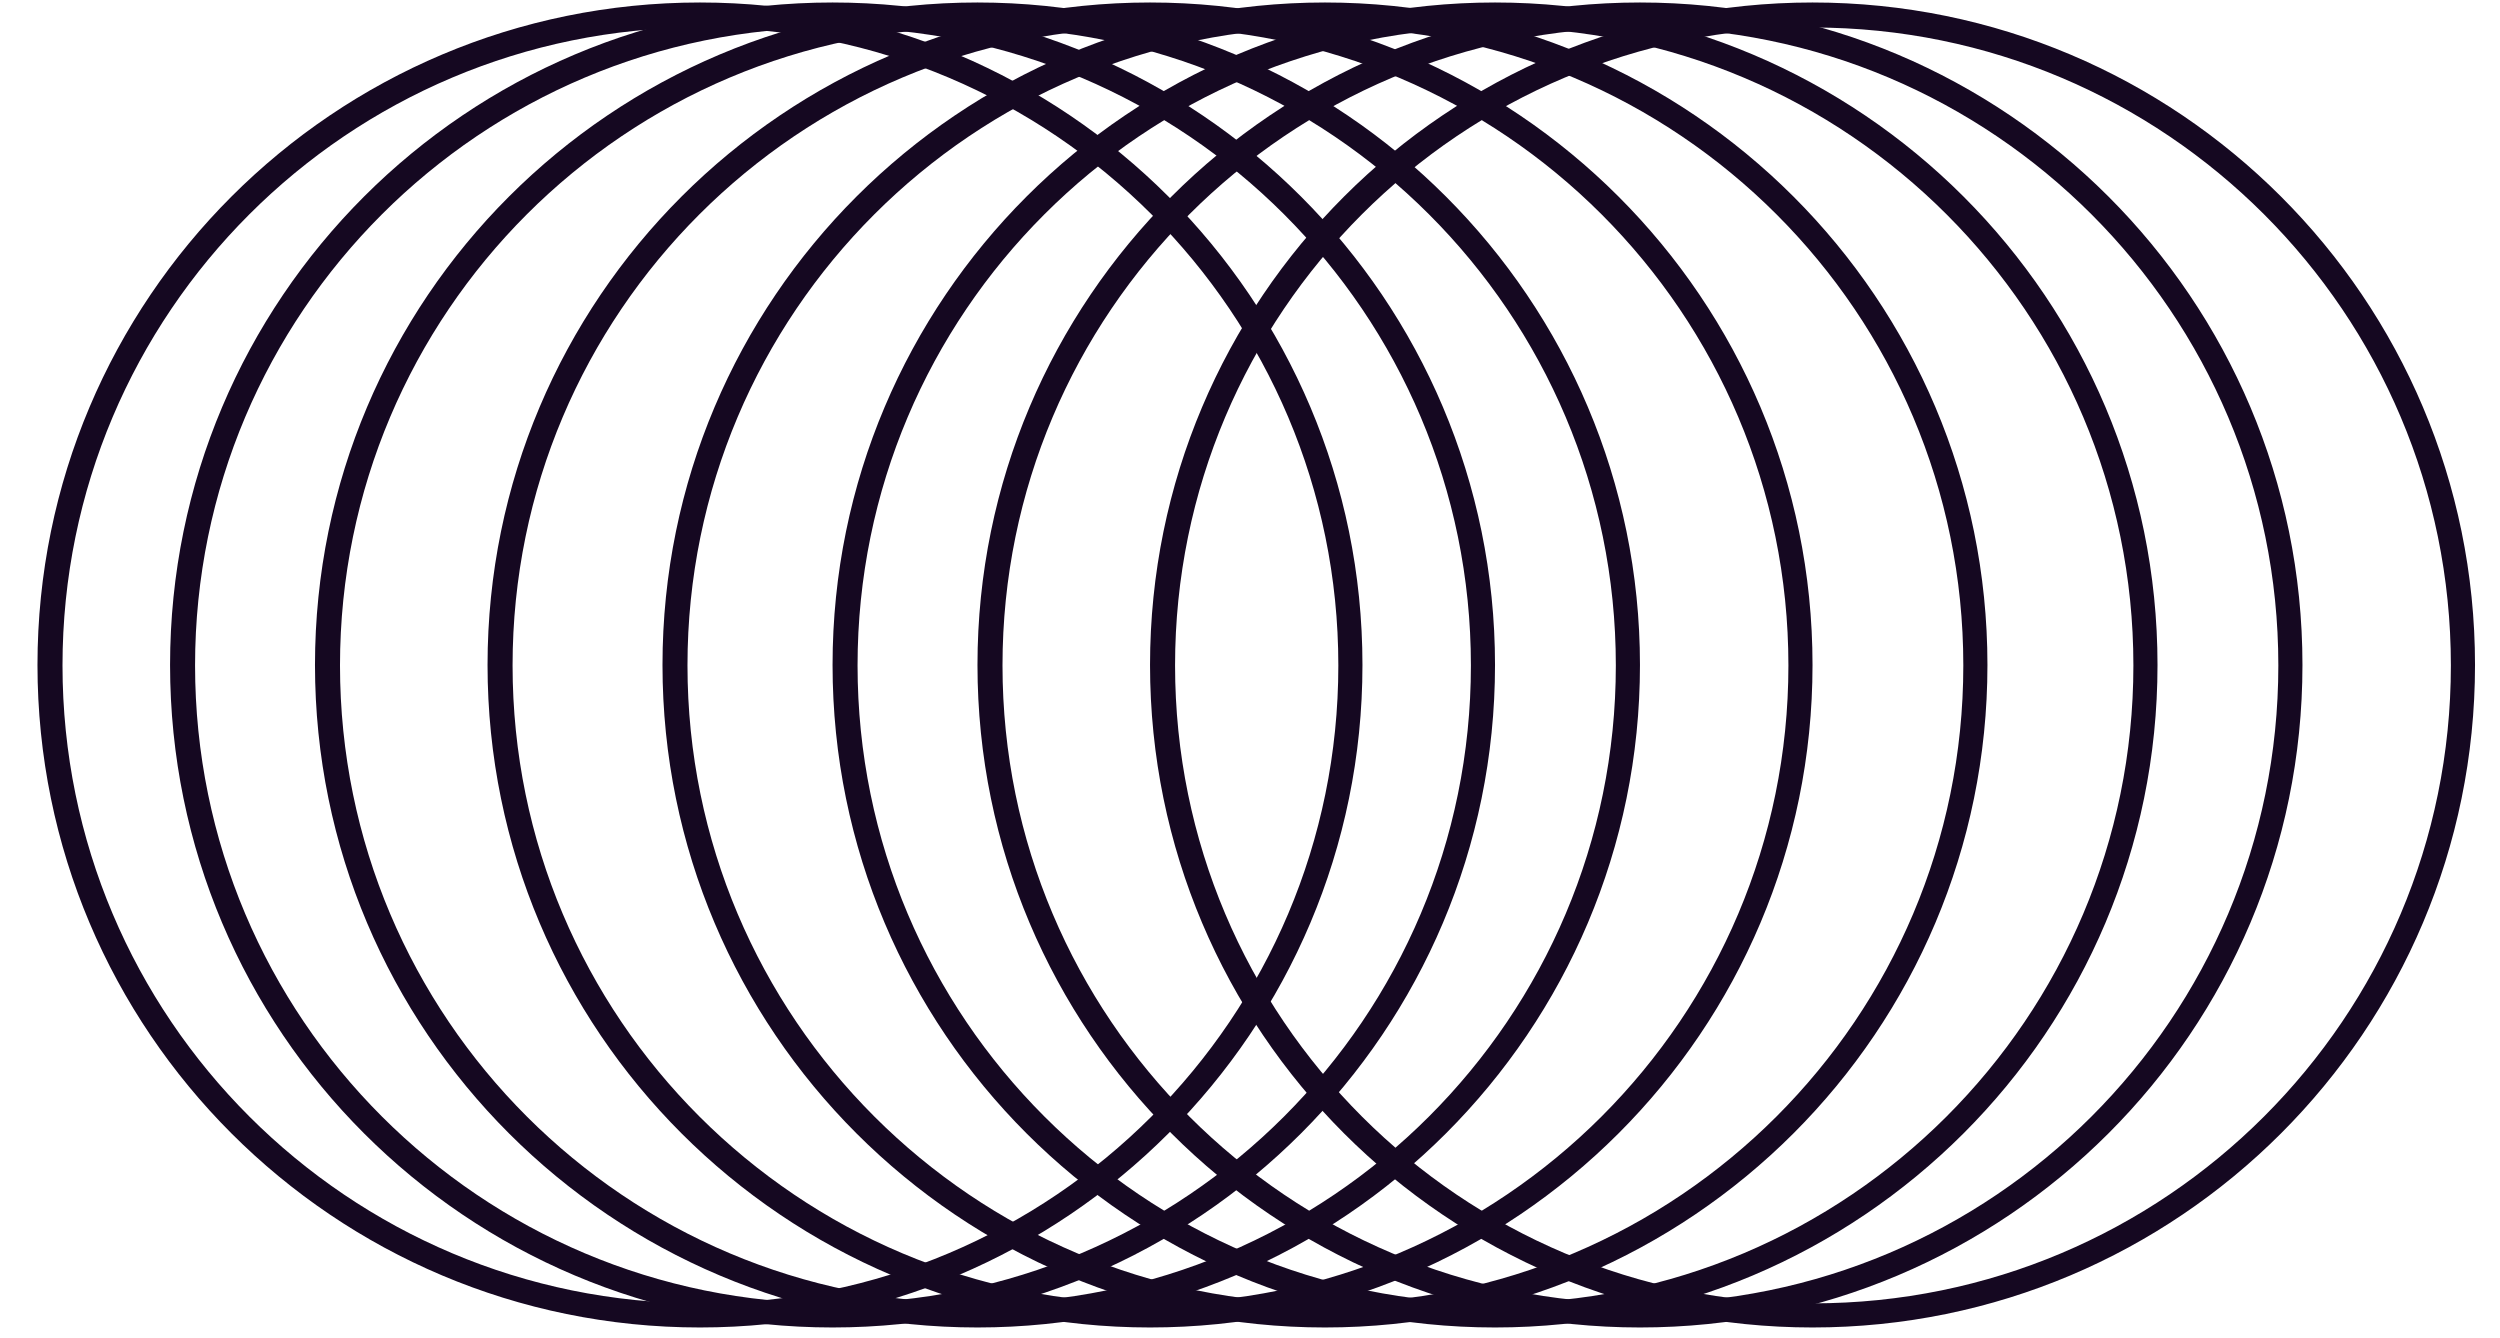 <svg xmlns="http://www.w3.org/2000/svg" xmlns:xlink="http://www.w3.org/1999/xlink" width="99" viewBox="0 0 74.25 39.75" height="53" preserveAspectRatio="xMidYMid meet"><defs><clipPath id="93ca6c8471"><path d="M 1.113 0.074 L 40.465 0.074 L 40.465 39.426 L 1.113 39.426 Z M 1.113 0.074 " clip-rule="nonzero"></path></clipPath><clipPath id="b47455b58c"><path d="M 20.789 0.074 C 9.922 0.074 1.113 8.883 1.113 19.75 C 1.113 30.617 9.922 39.426 20.789 39.426 C 31.656 39.426 40.465 30.617 40.465 19.75 C 40.465 8.883 31.656 0.074 20.789 0.074 " clip-rule="nonzero"></path></clipPath><clipPath id="b7133c199e"><path d="M 5.051 0.074 L 44.402 0.074 L 44.402 39.426 L 5.051 39.426 Z M 5.051 0.074 " clip-rule="nonzero"></path></clipPath><clipPath id="a7abe40825"><path d="M 24.727 0.074 C 13.859 0.074 5.051 8.883 5.051 19.75 C 5.051 30.617 13.859 39.426 24.727 39.426 C 35.594 39.426 44.402 30.617 44.402 19.75 C 44.402 8.883 35.594 0.074 24.727 0.074 " clip-rule="nonzero"></path></clipPath><clipPath id="6ec47b7671"><path d="M 9.355 0.074 L 48.707 0.074 L 48.707 39.426 L 9.355 39.426 Z M 9.355 0.074 " clip-rule="nonzero"></path></clipPath><clipPath id="c93a6ecb1a"><path d="M 29.031 0.074 C 18.164 0.074 9.355 8.883 9.355 19.75 C 9.355 30.617 18.164 39.426 29.031 39.426 C 39.898 39.426 48.707 30.617 48.707 19.75 C 48.707 8.883 39.898 0.074 29.031 0.074 " clip-rule="nonzero"></path></clipPath><clipPath id="704845112a"><path d="M 14.48 0.074 L 53.832 0.074 L 53.832 39.426 L 14.48 39.426 Z M 14.48 0.074 " clip-rule="nonzero"></path></clipPath><clipPath id="c233ac1049"><path d="M 34.156 0.074 C 23.289 0.074 14.48 8.883 14.48 19.75 C 14.48 30.617 23.289 39.426 34.156 39.426 C 45.023 39.426 53.832 30.617 53.832 19.75 C 53.832 8.883 45.023 0.074 34.156 0.074 " clip-rule="nonzero"></path></clipPath><clipPath id="2a60c09e5a"><path d="M 19.676 0.074 L 59.027 0.074 L 59.027 39.426 L 19.676 39.426 Z M 19.676 0.074 " clip-rule="nonzero"></path></clipPath><clipPath id="ec02150605"><path d="M 39.352 0.074 C 28.484 0.074 19.676 8.883 19.676 19.75 C 19.676 30.617 28.484 39.426 39.352 39.426 C 50.219 39.426 59.027 30.617 59.027 19.75 C 59.027 8.883 50.219 0.074 39.352 0.074 " clip-rule="nonzero"></path></clipPath><clipPath id="43336a9900"><path d="M 24.727 0.074 L 64.078 0.074 L 64.078 39.426 L 24.727 39.426 Z M 24.727 0.074 " clip-rule="nonzero"></path></clipPath><clipPath id="2891fa6ddd"><path d="M 44.402 0.074 C 33.535 0.074 24.727 8.883 24.727 19.75 C 24.727 30.617 33.535 39.426 44.402 39.426 C 55.27 39.426 64.078 30.617 64.078 19.75 C 64.078 8.883 55.27 0.074 44.402 0.074 " clip-rule="nonzero"></path></clipPath><clipPath id="cad29ca866"><path d="M 29.031 0.074 L 68.383 0.074 L 68.383 39.426 L 29.031 39.426 Z M 29.031 0.074 " clip-rule="nonzero"></path></clipPath><clipPath id="d0d0e32c5e"><path d="M 48.707 0.074 C 37.84 0.074 29.031 8.883 29.031 19.75 C 29.031 30.617 37.84 39.426 48.707 39.426 C 59.574 39.426 68.383 30.617 68.383 19.75 C 68.383 8.883 59.574 0.074 48.707 0.074 " clip-rule="nonzero"></path></clipPath><clipPath id="a5db86ddf1"><path d="M 34.156 0.074 L 73.508 0.074 L 73.508 39.426 L 34.156 39.426 Z M 34.156 0.074 " clip-rule="nonzero"></path></clipPath><clipPath id="a92bed8740"><path d="M 53.832 0.074 C 42.965 0.074 34.156 8.883 34.156 19.75 C 34.156 30.617 42.965 39.426 53.832 39.426 C 64.699 39.426 73.508 30.617 73.508 19.75 C 73.508 8.883 64.699 0.074 53.832 0.074 " clip-rule="nonzero"></path></clipPath></defs><g clip-path="url(#93ca6c8471)"><g clip-path="url(#b47455b58c)"><path stroke-linecap="butt" transform="matrix(0.743, 0, 0, 0.743, 1.114, 0.075)" fill="none" stroke-linejoin="miter" d="M 26.499 -0.001 C 11.863 -0.001 -0.001 11.862 -0.001 26.498 C -0.001 41.134 11.863 52.998 26.499 52.998 C 41.135 52.998 52.998 41.134 52.998 26.498 C 52.998 11.862 41.135 -0.001 26.499 -0.001 " stroke="#150821" stroke-width="2" stroke-opacity="1" stroke-miterlimit="4"></path></g></g><g clip-path="url(#b7133c199e)"><g clip-path="url(#a7abe40825)"><path stroke-linecap="butt" transform="matrix(0.743, 0, 0, 0.743, 5.049, 0.075)" fill="none" stroke-linejoin="miter" d="M 26.502 -0.001 C 11.866 -0.001 0.002 11.862 0.002 26.498 C 0.002 41.134 11.866 52.998 26.502 52.998 C 41.138 52.998 53.001 41.134 53.001 26.498 C 53.001 11.862 41.138 -0.001 26.502 -0.001 " stroke="#150821" stroke-width="2" stroke-opacity="1" stroke-miterlimit="4"></path></g></g><g clip-path="url(#6ec47b7671)"><g clip-path="url(#c93a6ecb1a)"><path stroke-linecap="butt" transform="matrix(0.743, 0, 0, 0.743, 9.355, 0.075)" fill="none" stroke-linejoin="miter" d="M 26.499 -0.001 C 11.863 -0.001 -0 11.862 -0 26.498 C -0 41.134 11.863 52.998 26.499 52.998 C 41.135 52.998 52.999 41.134 52.999 26.498 C 52.999 11.862 41.135 -0.001 26.499 -0.001 " stroke="#150821" stroke-width="2" stroke-opacity="1" stroke-miterlimit="4"></path></g></g><g clip-path="url(#704845112a)"><g clip-path="url(#c233ac1049)"><path stroke-linecap="butt" transform="matrix(0.743, 0, 0, 0.743, 14.479, 0.075)" fill="none" stroke-linejoin="miter" d="M 26.502 -0.001 C 11.866 -0.001 0.002 11.862 0.002 26.498 C 0.002 41.134 11.866 52.998 26.502 52.998 C 41.138 52.998 53.001 41.134 53.001 26.498 C 53.001 11.862 41.138 -0.001 26.502 -0.001 " stroke="#150821" stroke-width="2" stroke-opacity="1" stroke-miterlimit="4"></path></g></g><g clip-path="url(#2a60c09e5a)"><g clip-path="url(#ec02150605)"><path stroke-linecap="butt" transform="matrix(0.743, 0, 0, 0.743, 19.676, 0.075)" fill="none" stroke-linejoin="miter" d="M 26.499 -0.001 C 11.863 -0.001 -0.001 11.862 -0.001 26.498 C -0.001 41.134 11.863 52.998 26.499 52.998 C 41.135 52.998 52.998 41.134 52.998 26.498 C 52.998 11.862 41.135 -0.001 26.499 -0.001 " stroke="#150821" stroke-width="2" stroke-opacity="1" stroke-miterlimit="4"></path></g></g><g clip-path="url(#43336a9900)"><g clip-path="url(#2891fa6ddd)"><path stroke-linecap="butt" transform="matrix(0.743, 0, 0, 0.743, 24.725, 0.075)" fill="none" stroke-linejoin="miter" d="M 26.501 -0.001 C 11.865 -0.001 0.002 11.862 0.002 26.498 C 0.002 41.134 11.865 52.998 26.501 52.998 C 41.137 52.998 53.001 41.134 53.001 26.498 C 53.001 11.862 41.137 -0.001 26.501 -0.001 " stroke="#150821" stroke-width="2" stroke-opacity="1" stroke-miterlimit="4"></path></g></g><g clip-path="url(#cad29ca866)"><g clip-path="url(#d0d0e32c5e)"><path stroke-linecap="butt" transform="matrix(0.743, 0, 0, 0.743, 29.032, 0.075)" fill="none" stroke-linejoin="miter" d="M 26.499 -0.001 C 11.863 -0.001 -0.001 11.862 -0.001 26.498 C -0.001 41.134 11.863 52.998 26.499 52.998 C 41.135 52.998 52.998 41.134 52.998 26.498 C 52.998 11.862 41.135 -0.001 26.499 -0.001 " stroke="#150821" stroke-width="2" stroke-opacity="1" stroke-miterlimit="4"></path></g></g><g clip-path="url(#a5db86ddf1)"><g clip-path="url(#a92bed8740)"><path stroke-linecap="butt" transform="matrix(0.743, 0, 0, 0.743, 34.155, 0.075)" fill="none" stroke-linejoin="miter" d="M 26.501 -0.001 C 11.865 -0.001 0.002 11.862 0.002 26.498 C 0.002 41.134 11.865 52.998 26.501 52.998 C 41.137 52.998 53 41.134 53 26.498 C 53 11.862 41.137 -0.001 26.501 -0.001 " stroke="#150821" stroke-width="2" stroke-opacity="1" stroke-miterlimit="4"></path></g></g></svg>